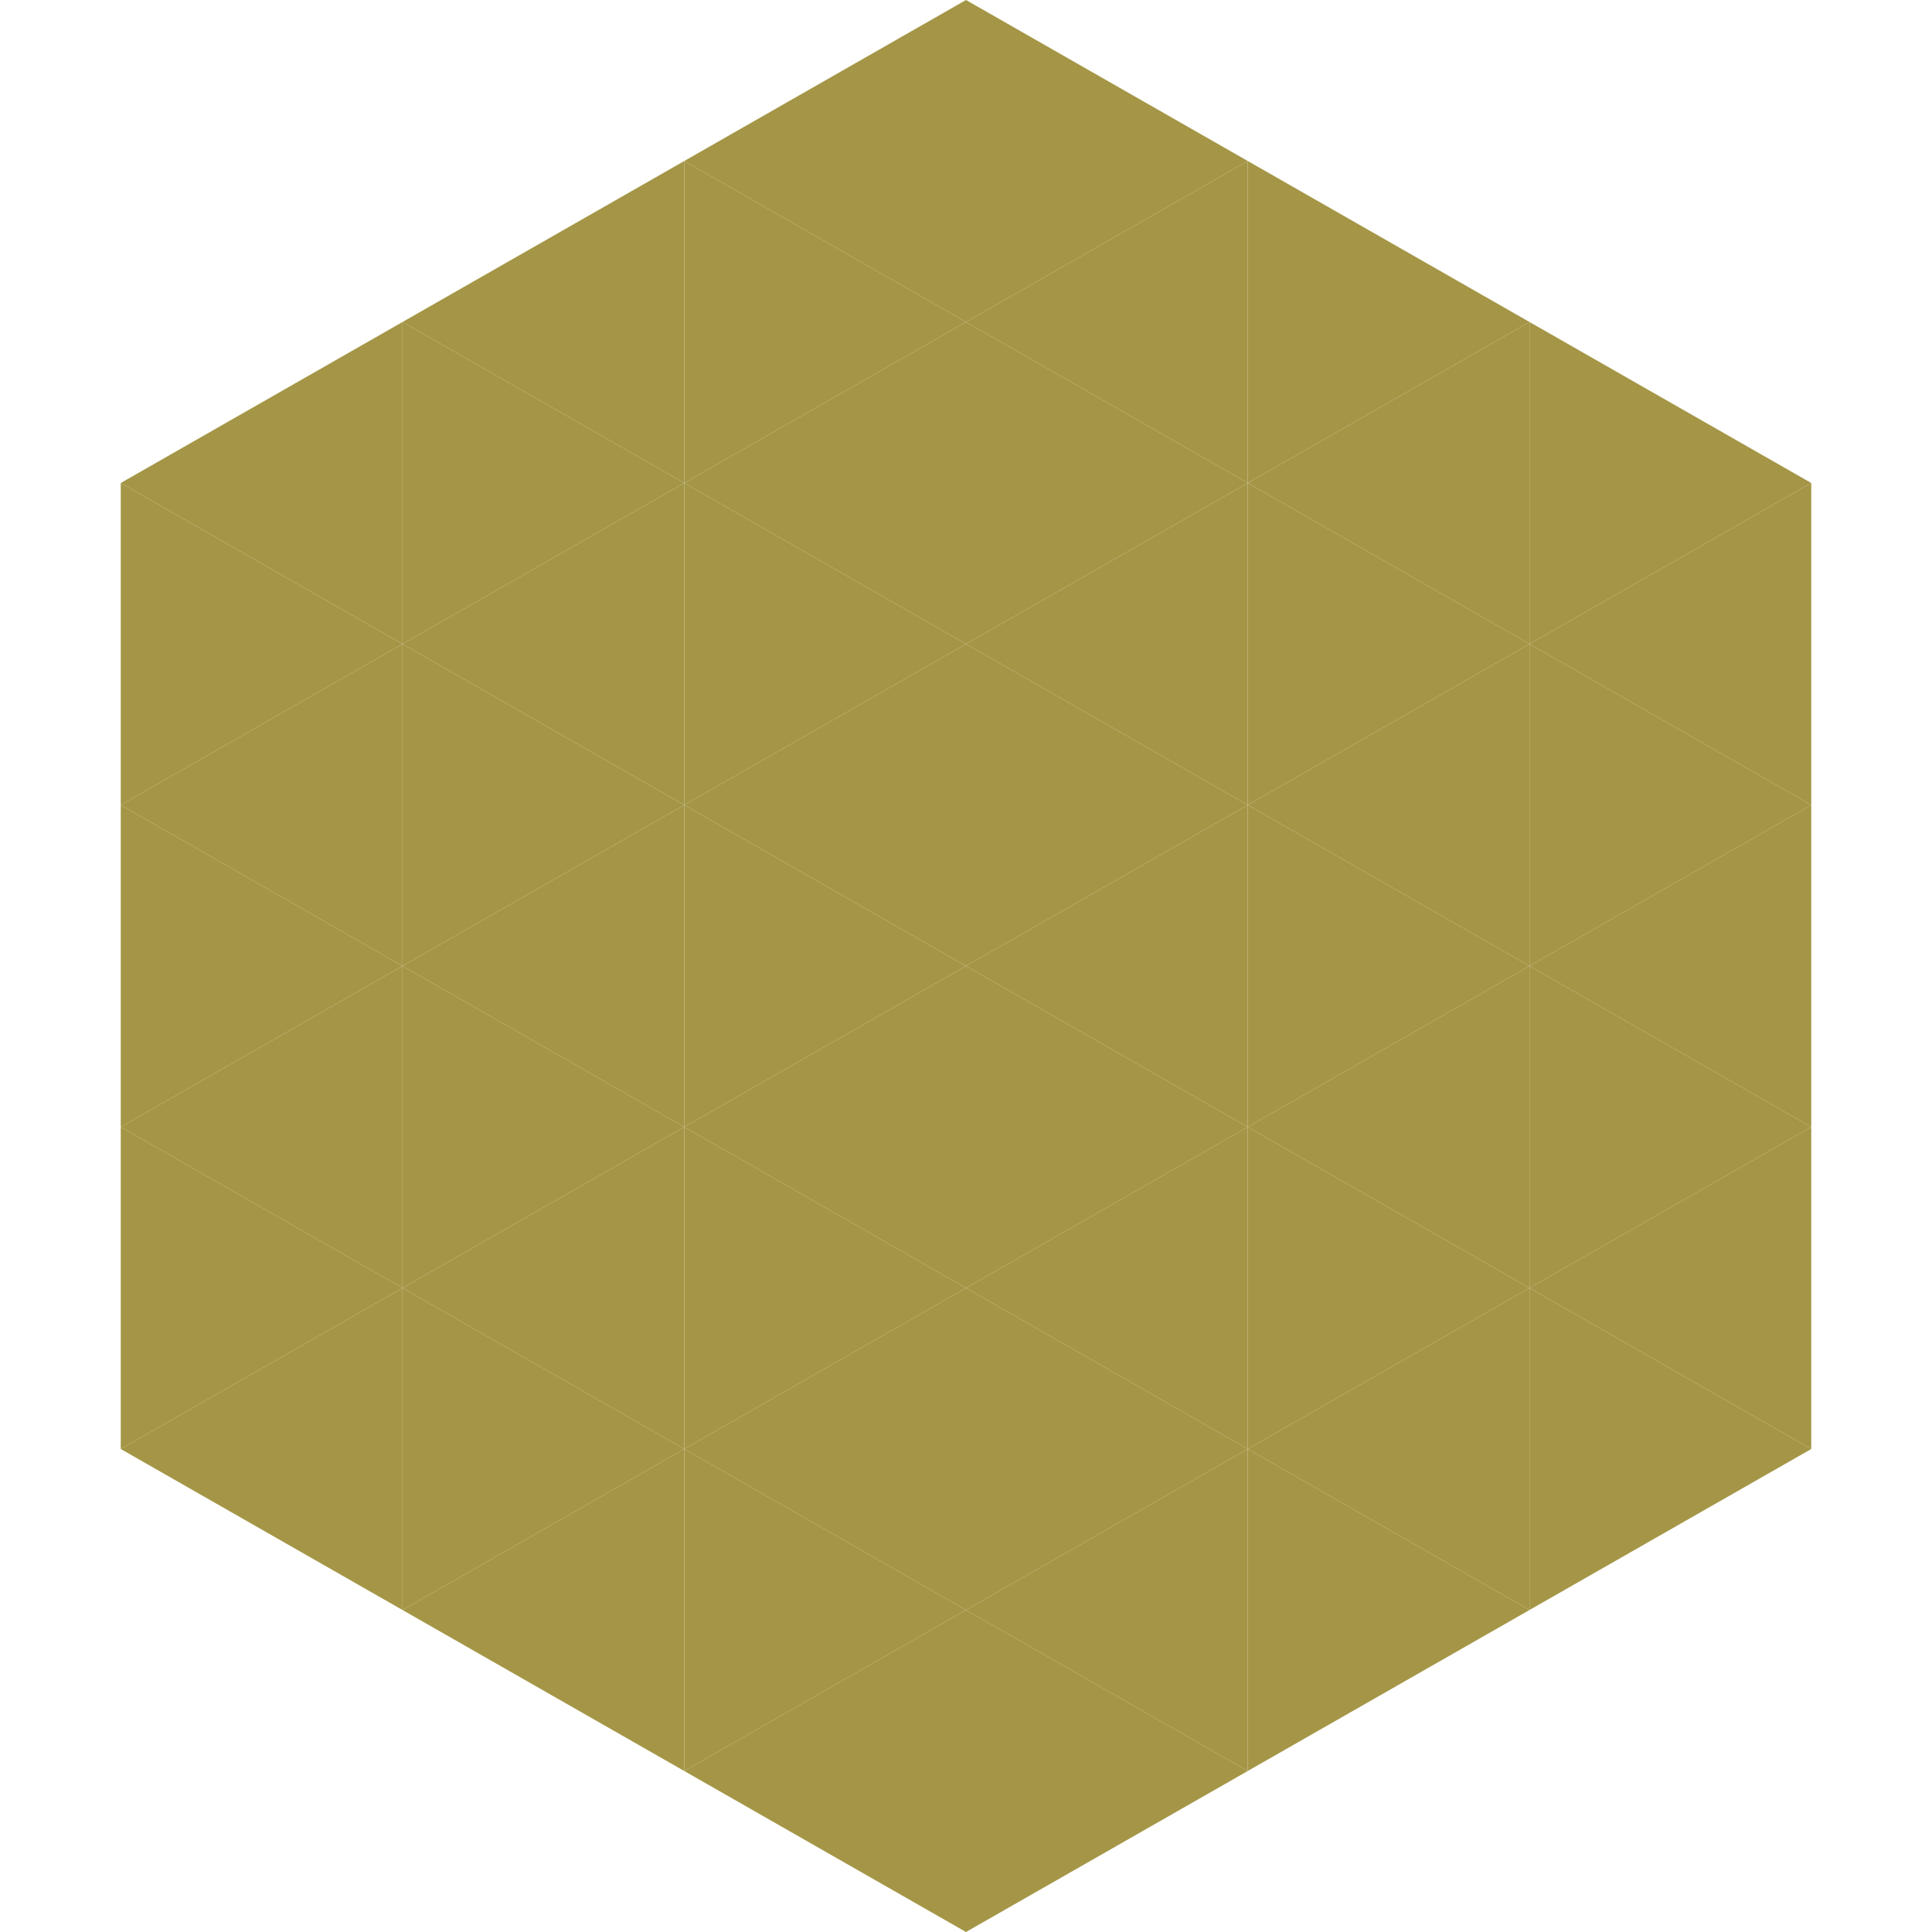 <?xml version="1.0"?>
<!-- Generated by SVGo -->
<svg width="240" height="240"
     xmlns="http://www.w3.org/2000/svg"
     xmlns:xlink="http://www.w3.org/1999/xlink">
<polygon points="50,40 15,60 50,80" style="fill:rgb(164,150,70)" />
<polygon points="190,40 225,60 190,80" style="fill:rgb(164,150,70)" />
<polygon points="15,60 50,80 15,100" style="fill:rgb(164,150,70)" />
<polygon points="225,60 190,80 225,100" style="fill:rgb(164,150,70)" />
<polygon points="50,80 15,100 50,120" style="fill:rgb(164,150,70)" />
<polygon points="190,80 225,100 190,120" style="fill:rgb(164,150,70)" />
<polygon points="15,100 50,120 15,140" style="fill:rgb(164,150,70)" />
<polygon points="225,100 190,120 225,140" style="fill:rgb(164,150,70)" />
<polygon points="50,120 15,140 50,160" style="fill:rgb(164,150,70)" />
<polygon points="190,120 225,140 190,160" style="fill:rgb(164,150,70)" />
<polygon points="15,140 50,160 15,180" style="fill:rgb(164,150,70)" />
<polygon points="225,140 190,160 225,180" style="fill:rgb(164,150,70)" />
<polygon points="50,160 15,180 50,200" style="fill:rgb(164,150,70)" />
<polygon points="190,160 225,180 190,200" style="fill:rgb(164,150,70)" />
<polygon points="15,180 50,200 15,220" style="fill:rgb(255,255,255); fill-opacity:0" />
<polygon points="225,180 190,200 225,220" style="fill:rgb(255,255,255); fill-opacity:0" />
<polygon points="50,0 85,20 50,40" style="fill:rgb(255,255,255); fill-opacity:0" />
<polygon points="190,0 155,20 190,40" style="fill:rgb(255,255,255); fill-opacity:0" />
<polygon points="85,20 50,40 85,60" style="fill:rgb(164,150,70)" />
<polygon points="155,20 190,40 155,60" style="fill:rgb(164,150,70)" />
<polygon points="50,40 85,60 50,80" style="fill:rgb(164,150,70)" />
<polygon points="190,40 155,60 190,80" style="fill:rgb(164,150,70)" />
<polygon points="85,60 50,80 85,100" style="fill:rgb(164,150,70)" />
<polygon points="155,60 190,80 155,100" style="fill:rgb(164,150,70)" />
<polygon points="50,80 85,100 50,120" style="fill:rgb(164,150,70)" />
<polygon points="190,80 155,100 190,120" style="fill:rgb(164,150,70)" />
<polygon points="85,100 50,120 85,140" style="fill:rgb(164,150,70)" />
<polygon points="155,100 190,120 155,140" style="fill:rgb(164,150,70)" />
<polygon points="50,120 85,140 50,160" style="fill:rgb(164,150,70)" />
<polygon points="190,120 155,140 190,160" style="fill:rgb(164,150,70)" />
<polygon points="85,140 50,160 85,180" style="fill:rgb(164,150,70)" />
<polygon points="155,140 190,160 155,180" style="fill:rgb(164,150,70)" />
<polygon points="50,160 85,180 50,200" style="fill:rgb(164,150,70)" />
<polygon points="190,160 155,180 190,200" style="fill:rgb(164,150,70)" />
<polygon points="85,180 50,200 85,220" style="fill:rgb(164,150,70)" />
<polygon points="155,180 190,200 155,220" style="fill:rgb(164,150,70)" />
<polygon points="120,0 85,20 120,40" style="fill:rgb(164,150,70)" />
<polygon points="120,0 155,20 120,40" style="fill:rgb(164,150,70)" />
<polygon points="85,20 120,40 85,60" style="fill:rgb(164,150,70)" />
<polygon points="155,20 120,40 155,60" style="fill:rgb(164,150,70)" />
<polygon points="120,40 85,60 120,80" style="fill:rgb(164,150,70)" />
<polygon points="120,40 155,60 120,80" style="fill:rgb(164,150,70)" />
<polygon points="85,60 120,80 85,100" style="fill:rgb(164,150,70)" />
<polygon points="155,60 120,80 155,100" style="fill:rgb(164,150,70)" />
<polygon points="120,80 85,100 120,120" style="fill:rgb(164,150,70)" />
<polygon points="120,80 155,100 120,120" style="fill:rgb(164,150,70)" />
<polygon points="85,100 120,120 85,140" style="fill:rgb(164,150,70)" />
<polygon points="155,100 120,120 155,140" style="fill:rgb(164,150,70)" />
<polygon points="120,120 85,140 120,160" style="fill:rgb(164,150,70)" />
<polygon points="120,120 155,140 120,160" style="fill:rgb(164,150,70)" />
<polygon points="85,140 120,160 85,180" style="fill:rgb(164,150,70)" />
<polygon points="155,140 120,160 155,180" style="fill:rgb(164,150,70)" />
<polygon points="120,160 85,180 120,200" style="fill:rgb(164,150,70)" />
<polygon points="120,160 155,180 120,200" style="fill:rgb(164,150,70)" />
<polygon points="85,180 120,200 85,220" style="fill:rgb(164,150,70)" />
<polygon points="155,180 120,200 155,220" style="fill:rgb(164,150,70)" />
<polygon points="120,200 85,220 120,240" style="fill:rgb(164,150,70)" />
<polygon points="120,200 155,220 120,240" style="fill:rgb(164,150,70)" />
<polygon points="85,220 120,240 85,260" style="fill:rgb(255,255,255); fill-opacity:0" />
<polygon points="155,220 120,240 155,260" style="fill:rgb(255,255,255); fill-opacity:0" />
</svg>
